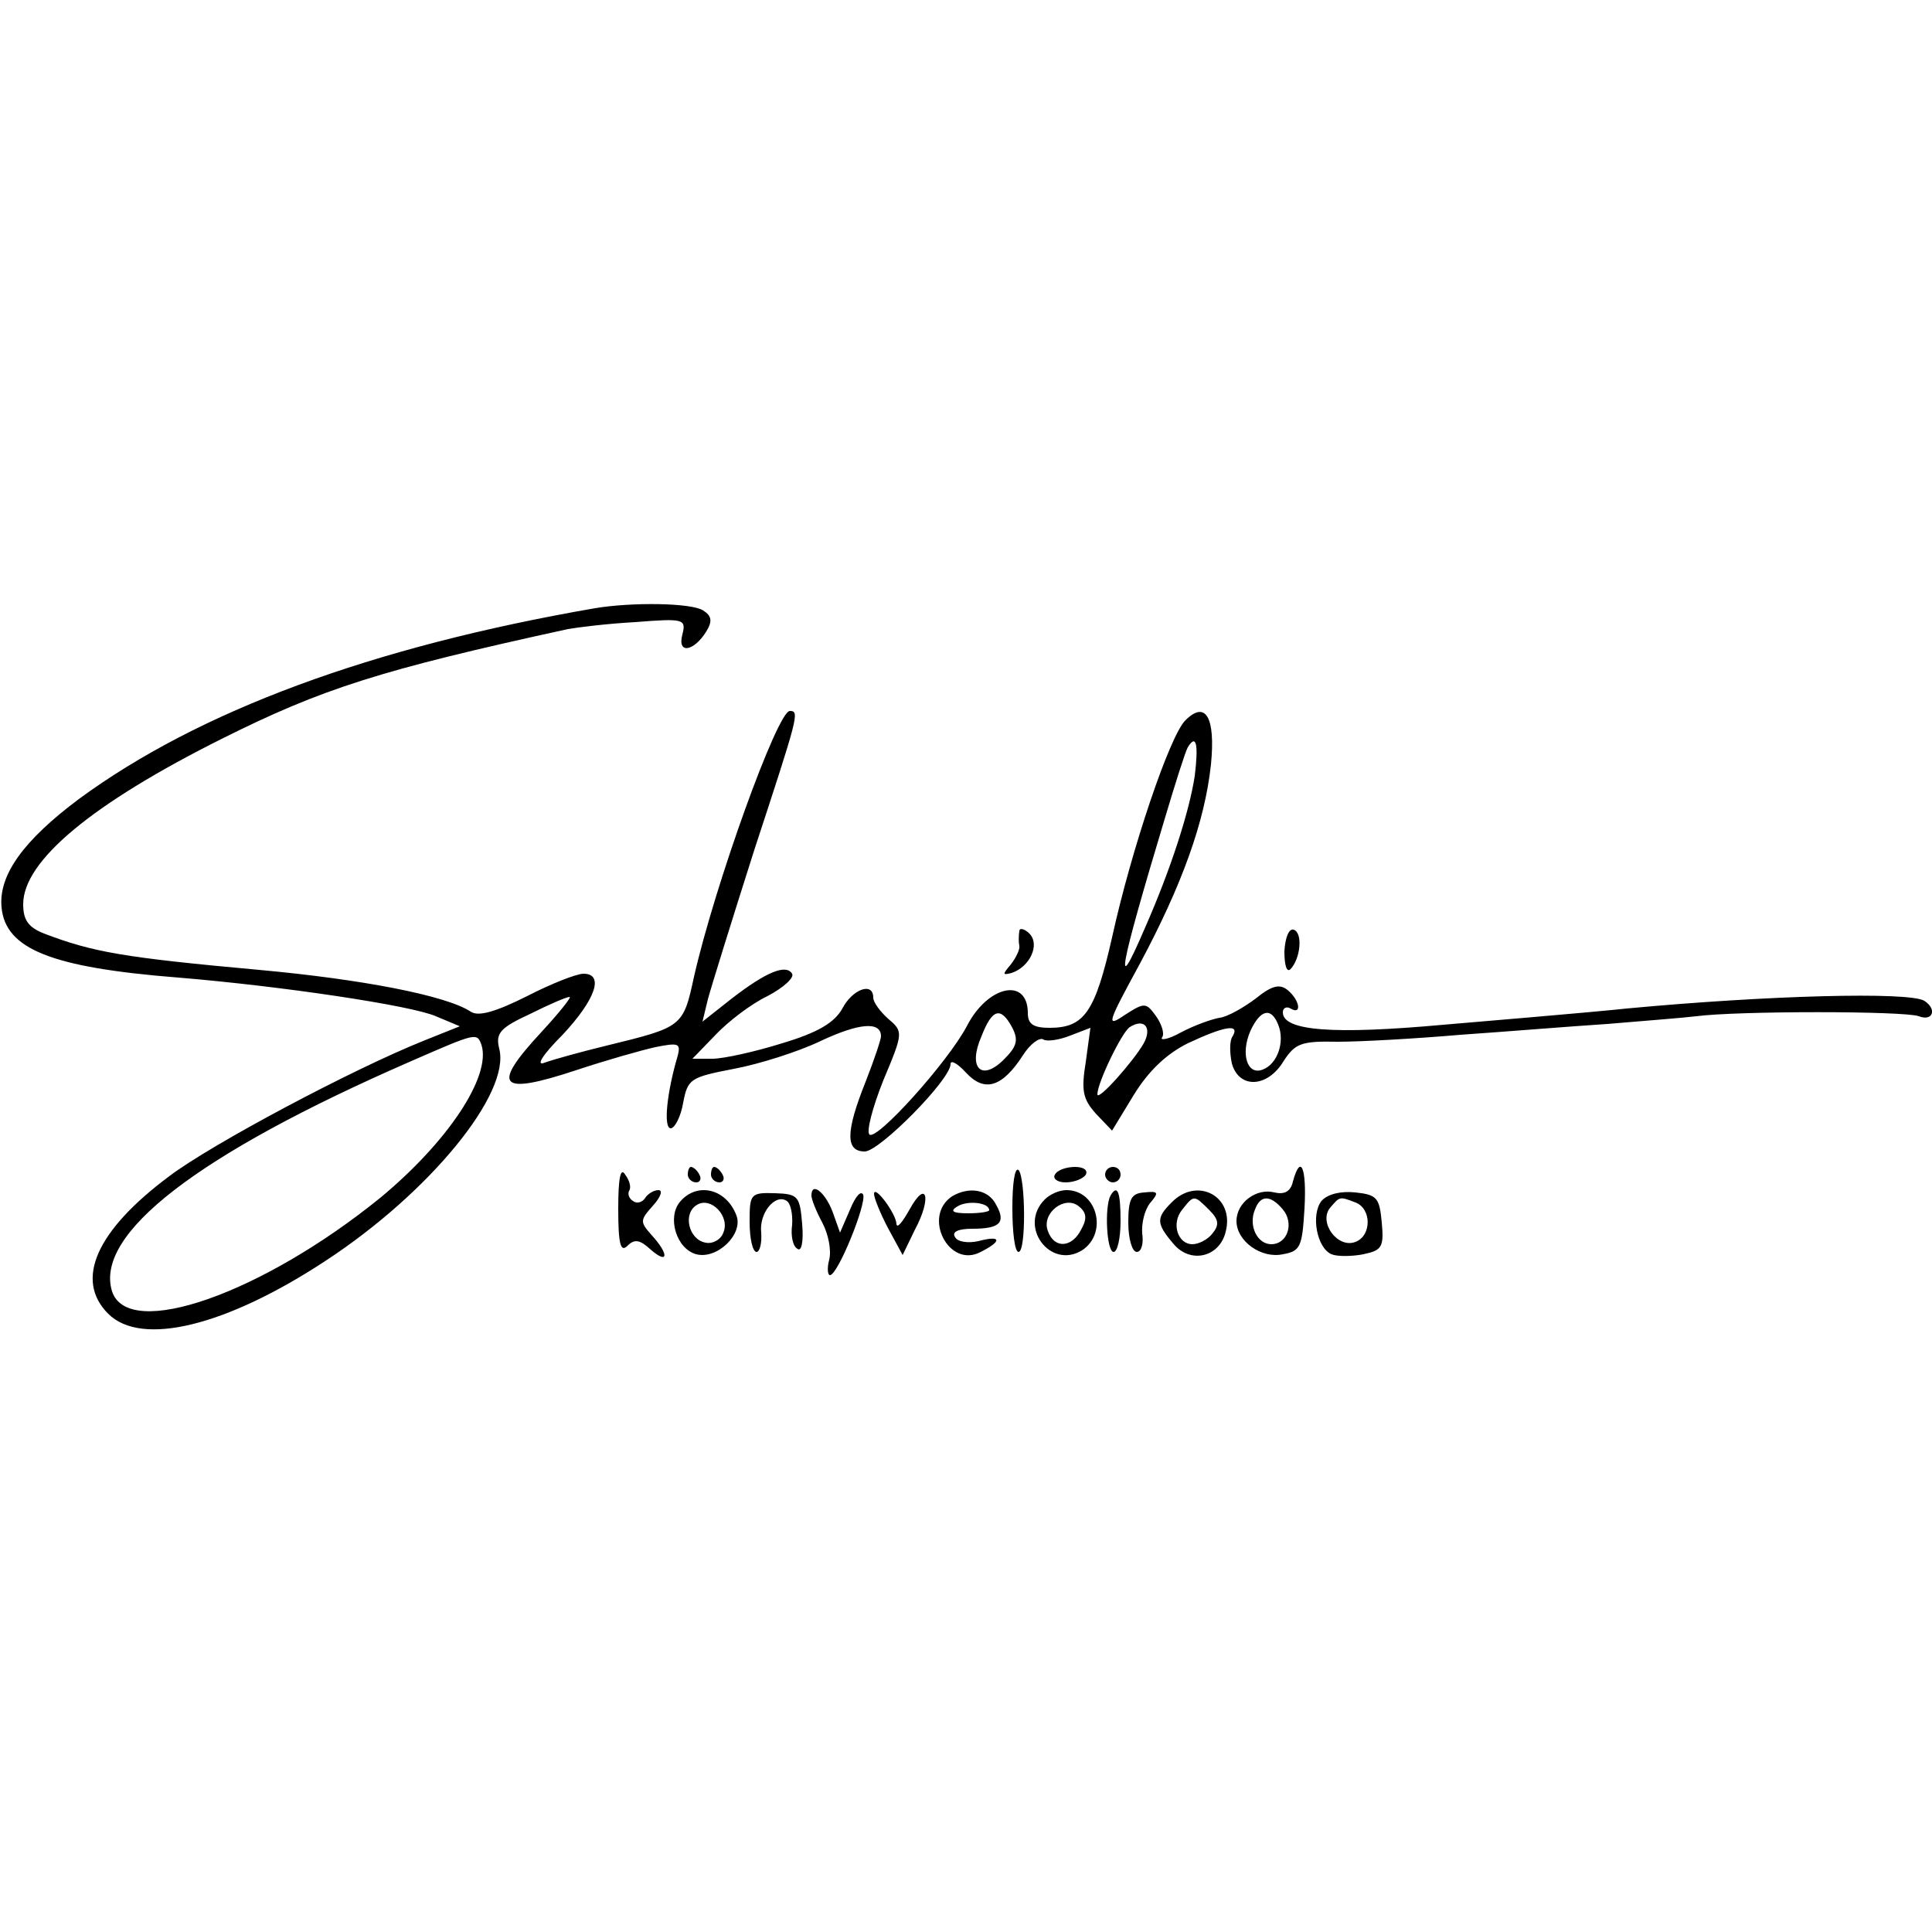 <?xml version="1.0" standalone="no"?>
<!DOCTYPE svg PUBLIC "-//W3C//DTD SVG 20010904//EN"
 "http://www.w3.org/TR/2001/REC-SVG-20010904/DTD/svg10.dtd">
<svg version="1.0" xmlns="http://www.w3.org/2000/svg"
 width="250pt" height="250pt" viewBox="0 0 250 250"
 preserveAspectRatio="xMidYMid meet">
<g transform="translate(0,250) scale(0.1,-0.1)"
fill="#000000" stroke="none">
<path d="M770 1713 c-289 -50 -513 -133 -668 -247 -71 -53 -104 -98 -100 -140
5 -54 64 -78 229 -91 133 -11 301 -36 333 -50 l31 -13 -45 -18 c-93 -37 -277
-135 -331 -176 -94 -70 -123 -134 -79 -178 43 -43 153 -16 282 69 134 88 239
216 224 274 -5 20 1 27 40 45 24 12 47 22 51 22 3 0 -13 -20 -36 -45 -66 -71
-56 -83 44 -50 39 13 85 26 103 30 30 6 33 5 29 -11 -14 -47 -19 -94 -9 -94 5
0 13 15 16 33 6 31 9 33 66 44 32 6 83 22 112 36 49 23 78 26 78 6 0 -4 -9
-31 -20 -59 -26 -65 -26 -90 -1 -90 19 0 111 93 111 113 0 6 9 1 20 -11 24
-26 47 -19 74 23 9 14 21 23 26 20 4 -3 20 -1 35 5 l26 10 -6 -44 c-6 -37 -4
-48 13 -67 l21 -22 28 46 c19 31 42 53 70 67 47 22 68 26 58 9 -4 -5 -4 -21
-1 -35 9 -33 46 -32 67 3 15 23 23 26 70 25 30 0 101 4 159 9 58 4 143 11 190
14 47 4 99 8 115 10 53 7 269 7 288 0 18 -7 24 9 7 20 -20 12 -204 7 -385 -10
-19 -2 -48 -5 -237 -21 -143 -13 -208 -8 -208 16 0 6 5 8 10 5 15 -9 12 11 -4
24 -10 8 -20 6 -41 -11 -16 -12 -37 -24 -47 -25 -11 -2 -33 -10 -50 -19 -16
-9 -28 -11 -24 -6 3 5 -1 17 -8 27 -13 18 -15 18 -40 2 -25 -17 -24 -13 19 66
54 101 84 183 92 258 6 61 -7 83 -33 57 -20 -19 -70 -167 -95 -281 -22 -97
-36 -117 -81 -117 -21 0 -28 5 -28 19 0 47 -52 36 -79 -17 -25 -47 -117 -149
-126 -140 -4 4 4 35 18 70 26 62 26 63 6 80 -10 9 -19 21 -19 27 0 21 -27 11
-40 -14 -10 -18 -31 -31 -78 -45 -35 -11 -76 -20 -90 -20 l-26 0 30 31 c16 17
46 40 67 50 21 11 35 24 32 29 -8 13 -34 2 -78 -32 l-38 -30 7 29 c4 15 31
102 60 193 57 174 59 180 46 180 -16 0 -97 -225 -124 -344 -14 -65 -15 -65
-113 -89 -33 -8 -69 -18 -80 -22 -12 -5 -4 9 23 36 43 46 54 79 27 79 -9 0
-42 -13 -73 -29 -40 -20 -63 -27 -73 -20 -32 21 -142 42 -274 54 -176 16 -215
23 -278 47 -20 8 -27 17 -27 38 0 56 89 130 257 214 130 65 205 89 448 142 11
2 50 7 87 9 63 5 66 4 61 -16 -7 -26 15 -22 31 4 8 13 7 20 -4 27 -15 10 -92
11 -140 3z m776 -217 c-7 -46 -31 -121 -65 -198 -40 -93 -33 -54 26 142 14 47
27 88 30 93 11 18 14 4 9 -37z m-236 -326 c8 -16 6 -24 -11 -41 -29 -29 -47
-11 -29 30 14 36 25 39 40 11z m344 4 c9 -22 -1 -51 -20 -58 -20 -8 -29 20
-16 50 13 28 27 31 36 8z m-174 -24 c-13 -23 -60 -76 -60 -66 0 15 32 81 42
87 19 12 29 -1 18 -21z m-857 -2 c13 -41 -44 -126 -131 -198 -153 -124 -326
-185 -347 -121 -23 74 110 177 385 297 87 38 87 38 93 22z"/>
<path d="M1319 1295 c-1 -6 -1 -14 0 -19 1 -4 -4 -15 -11 -24 -11 -13 -11 -14
1 -11 24 8 37 37 23 51 -6 6 -13 8 -13 3z"/>
<path d="M1662 1269 c0 -18 3 -28 8 -23 13 14 16 47 4 51 -6 2 -11 -10 -12
-28z"/>
<path d="M800 936 c0 -46 3 -57 12 -48 9 9 16 8 30 -5 23 -20 24 -6 1 19 -15
17 -15 19 2 38 10 11 13 20 7 20 -6 0 -14 -5 -17 -10 -4 -6 -11 -8 -16 -4 -5
3 -7 9 -5 13 3 4 1 13 -5 21 -6 10 -9 -4 -9 -44z"/>
<path d="M890 980 c0 -5 5 -10 11 -10 5 0 7 5 4 10 -3 6 -8 10 -11 10 -2 0 -4
-4 -4 -10z"/>
<path d="M920 980 c0 -5 5 -10 11 -10 5 0 7 5 4 10 -3 6 -8 10 -11 10 -2 0 -4
-4 -4 -10z"/>
<path d="M1310 937 c0 -31 3 -57 8 -57 10 0 9 96 0 106 -5 4 -8 -18 -8 -49z"/>
<path d="M1365 980 c-3 -5 3 -10 14 -10 11 0 23 5 26 10 3 6 -3 10 -14 10 -11
0 -23 -4 -26 -10z"/>
<path d="M1430 980 c0 -5 5 -10 10 -10 6 0 10 5 10 10 0 6 -4 10 -10 10 -5 0
-10 -4 -10 -10z"/>
<path d="M1673 971 c-3 -13 -11 -17 -24 -14 -23 6 -49 -13 -49 -37 0 -26 32
-49 60 -43 23 4 25 10 28 59 3 53 -5 72 -15 35z m-13 -36 c15 -18 6 -45 -15
-45 -18 0 -30 24 -21 45 7 19 20 19 36 0z"/>
<path d="M880 945 c-17 -20 -5 -61 21 -68 27 -7 61 26 52 50 -13 35 -51 44
-73 18z m56 -40 c-3 -9 -14 -15 -23 -13 -22 4 -30 38 -11 49 18 11 43 -15 34
-36z"/>
<path d="M970 919 c0 -22 4 -39 9 -39 4 0 7 11 6 25 -3 25 18 51 33 41 5 -3 8
-17 7 -31 -2 -14 1 -28 7 -31 5 -4 8 9 6 32 -3 36 -5 39 -35 40 -32 1 -33 -1
-33 -37z"/>
<path d="M1050 953 c0 -5 6 -20 14 -35 8 -15 12 -36 9 -48 -3 -11 -2 -20 1
-20 10 0 47 91 43 104 -3 6 -10 -2 -17 -19 l-13 -30 -10 28 c-10 25 -27 38
-27 20z"/>
<path d="M1131 955 c0 -5 8 -25 18 -44 l19 -35 16 33 c22 41 15 66 -7 26 -9
-16 -16 -25 -17 -19 0 13 -29 52 -29 39z"/>
<path d="M1232 952 c-39 -26 -4 -94 37 -72 28 14 27 22 -3 14 -13 -3 -27 -1
-30 5 -5 7 4 11 22 11 36 0 44 8 31 31 -10 20 -35 24 -57 11z m48 -18 c0 -2
-12 -4 -27 -4 -21 0 -24 3 -14 9 13 8 41 5 41 -5z"/>
<path d="M1352 948 c-35 -35 7 -91 48 -66 34 22 20 78 -20 78 -9 0 -21 -5 -28
-12z m47 -39 c-12 -24 -35 -25 -43 -2 -9 23 22 47 40 32 10 -8 11 -16 3 -30z"/>
<path d="M1437 953 c-8 -15 -5 -73 4 -73 5 0 9 18 9 40 0 38 -4 48 -13 33z"/>
<path d="M1460 918 c0 -21 5 -38 11 -38 6 0 9 11 7 24 -1 13 3 30 10 39 12 14
11 16 -7 14 -17 -1 -21 -8 -21 -39z"/>
<path d="M1516 944 c-20 -20 -20 -27 2 -53 22 -27 60 -18 68 15 12 46 -37 72
-70 38z m49 -10 c12 -12 13 -19 4 -30 -6 -8 -18 -14 -26 -14 -19 0 -28 27 -13
45 15 19 15 19 35 -1z"/>
<path d="M1710 946 c-14 -18 -6 -61 13 -69 7 -3 26 -3 41 0 24 5 27 9 24 41
-3 32 -6 36 -34 39 -19 2 -36 -2 -44 -11z m44 -2 c21 -8 21 -43 0 -51 -23 -9
-48 25 -33 44 13 15 12 15 33 7z"/>
</g>
</svg>
